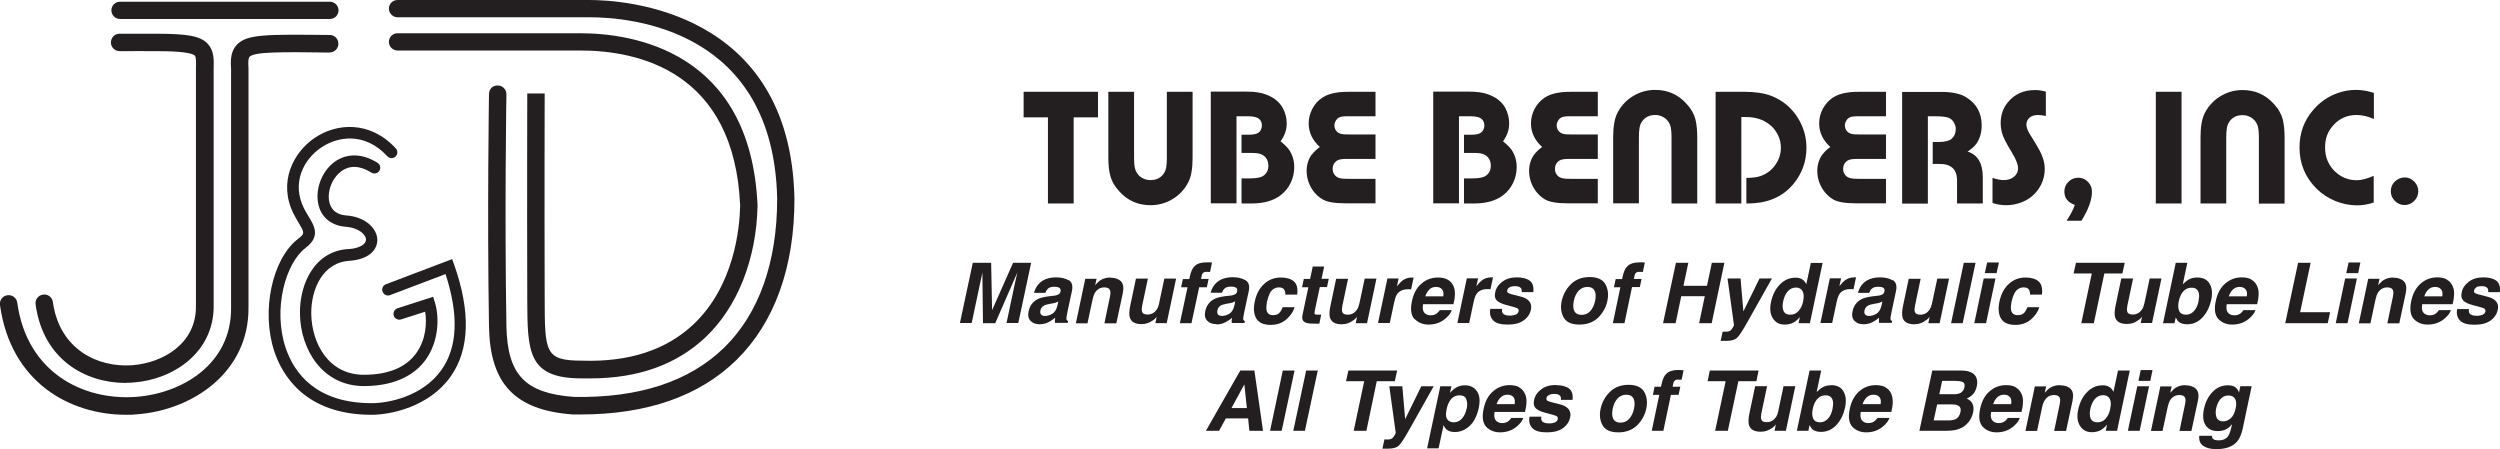 <?xml version="1.0" encoding="UTF-8"?><svg id="Layer_2" xmlns="http://www.w3.org/2000/svg" viewBox="0 0 159.36 28.62"><defs><style>.cls-1{fill:#231f20;}</style></defs><g id="Layer_1-2"><g><path class="cls-1" d="M90.6,24.62l-1.03,2.1-.18-2.1h-.83l.41,2.97s-.02,.08-.08,.17-.11,.16-.16,.19c-.05,.03-.11,.05-.18,.06-.07,0-.14,.01-.21,0h-.09s-.13,.59-.13,.59c.08,0,.14,0,.18,0,.04,0,.09,0,.16,0,.33,0,.56-.06,.7-.19,.14-.13,.36-.46,.66-1l1.57-2.79h-.79Z"/><path class="cls-1" d="M107.05,23.58c-.41,0-.69,.09-.84,.26-.13,.11-.22,.32-.29,.63l-.04,.18h-.41l-.11,.52h.41l-.48,2.29h.74l.48-2.29h.49l.11-.52h-.49c.02-.1,.04-.18,.05-.24,.01-.06,.04-.11,.09-.15,.05-.05,.12-.07,.22-.06,.1,0,.17,0,.21,.01l.13-.61c-.07,0-.12,0-.15-.01-.04,0-.08,0-.13,0Z"/><polygon class="cls-1" points="112.1 23.62 108.99 23.62 108.85 24.3 110 24.3 109.33 27.46 110.14 27.46 110.81 24.3 111.96 24.3 112.1 23.62"/><polygon class="cls-1" points="82.44 27.46 83.18 27.46 84 23.62 83.26 23.62 82.44 27.46"/><path class="cls-1" d="M103.81,24.53c-.49,0-.88,.15-1.19,.45-.3,.3-.5,.66-.59,1.07-.09,.42-.04,.77,.13,1.07,.18,.3,.51,.44,1,.44s.88-.15,1.19-.44c.3-.3,.5-.65,.59-1.07,.09-.41,.04-.77-.13-1.07-.18-.3-.51-.45-1-.45Zm.35,1.52c-.06,.28-.17,.5-.32,.66-.15,.16-.33,.23-.55,.23s-.37-.08-.45-.23c-.08-.15-.1-.37-.04-.66,.06-.29,.17-.5,.32-.66,.15-.15,.33-.23,.55-.23s.37,.08,.45,.23c.08,.15,.1,.37,.04,.66Z"/><path class="cls-1" d="M96.84,24.68c-.17-.09-.38-.13-.61-.13-.4,0-.75,.13-1.05,.39-.31,.26-.51,.64-.61,1.13-.11,.53-.05,.9,.17,1.14,.23,.23,.52,.35,.88,.35,.44,0,.81-.14,1.11-.41,.19-.17,.32-.34,.37-.51h-.76c-.06,.08-.12,.15-.18,.2-.11,.09-.25,.13-.4,.13s-.26-.04-.35-.11c-.14-.11-.19-.31-.14-.6h1.94c.06-.25,.09-.43,.09-.56,.02-.22-.01-.42-.09-.59-.08-.19-.21-.33-.38-.42Zm-.29,1.08h-1.15c.06-.18,.15-.33,.27-.44,.12-.11,.26-.16,.43-.16,.16,0,.28,.05,.37,.15,.09,.1,.11,.25,.08,.45Z"/><path class="cls-1" d="M93.38,24.56c-.23,0-.44,.06-.63,.19-.11,.07-.21,.17-.32,.29l.09-.42h-.71l-.84,3.96h.73l.32-1.48c.05,.12,.11,.21,.18,.27,.12,.11,.3,.17,.53,.17,.35,0,.67-.13,.95-.39,.28-.26,.47-.64,.58-1.14,.1-.47,.06-.83-.12-1.08-.18-.25-.43-.37-.76-.37Zm.11,1.48c-.06,.27-.15,.48-.3,.64-.14,.16-.32,.24-.52,.24-.14,0-.26-.04-.35-.12-.15-.13-.18-.37-.11-.7,.04-.21,.11-.38,.19-.52,.15-.26,.37-.38,.64-.38,.22,0,.37,.08,.43,.25,.06,.17,.07,.36,.03,.58Z"/><polygon class="cls-1" points="89.06 23.62 85.95 23.62 85.8 24.3 86.96 24.3 86.29 27.46 87.1 27.46 87.76 24.3 88.91 24.3 89.06 23.62"/><path class="cls-1" d="M79.06,23.62l-2.19,3.84h.84l.43-.79h1.42l.08,.79h.87l-.55-3.84h-.91Zm-.56,2.39l.82-1.51,.16,1.51h-.98Z"/><polygon class="cls-1" points="81.77 23.62 80.96 27.46 81.7 27.46 82.52 23.62 81.77 23.62"/><path class="cls-1" d="M99.17,24.54c-.37,0-.68,.09-.93,.28-.25,.19-.4,.41-.45,.68-.05,.22-.02,.39,.09,.51,.11,.12,.31,.22,.62,.3,.42,.11,.67,.18,.73,.22,.06,.04,.08,.11,.07,.19-.02,.09-.08,.15-.17,.2-.1,.04-.22,.07-.36,.07-.25,0-.41-.05-.48-.15-.04-.06-.06-.15-.04-.28h-.75c-.06,.29,0,.53,.17,.72,.17,.19,.48,.28,.93,.28s.78-.09,1.03-.27c.25-.18,.4-.41,.46-.69,.05-.21,0-.39-.11-.53-.12-.14-.32-.25-.6-.31-.42-.1-.67-.17-.73-.21-.07-.04-.09-.1-.07-.18,.01-.07,.06-.13,.14-.18,.08-.05,.2-.08,.36-.08,.2,0,.33,.05,.39,.15,.03,.06,.04,.13,.03,.23h.74c.04-.35-.04-.59-.23-.73-.19-.14-.47-.21-.82-.21Z"/><path class="cls-1" d="M113.37,26.16c-.04,.18-.09,.33-.17,.44-.14,.2-.33,.31-.59,.31-.2,0-.32-.07-.35-.22-.02-.08-.01-.2,.02-.36l.36-1.71h-.76l-.36,1.71c-.07,.32-.08,.57-.04,.74,.08,.3,.33,.45,.75,.45,.15,0,.28-.02,.39-.06,.12-.04,.25-.11,.39-.21,.04-.03,.09-.07,.12-.11,.04-.04,.06-.07,.07-.08l-.08,.4h.72l.6-2.84h-.75l-.33,1.55Z"/><path class="cls-1" d="M131.3,24.55c-.23,0-.44,.06-.62,.17-.1,.06-.21,.17-.34,.32l.09-.41h-.72l-.6,2.84h.74l.33-1.54c.04-.18,.09-.32,.17-.43,.14-.21,.33-.32,.59-.32,.2,0,.33,.07,.37,.22,.02,.08,.02,.19-.01,.34l-.36,1.73h.76l.41-1.91c.07-.36,.04-.61-.12-.77-.15-.15-.38-.23-.67-.23Z"/><path class="cls-1" d="M128.49,24.68c-.17-.09-.38-.13-.61-.13-.4,0-.75,.13-1.05,.39-.31,.26-.51,.64-.61,1.13-.11,.53-.05,.9,.17,1.14,.23,.23,.52,.35,.88,.35,.44,0,.81-.14,1.11-.41,.19-.17,.32-.34,.37-.51h-.76c-.06,.08-.12,.15-.18,.2-.12,.09-.25,.13-.4,.13-.14,0-.26-.04-.35-.11-.14-.11-.19-.31-.14-.6h1.94c.06-.25,.09-.43,.09-.56,.02-.22-.01-.42-.09-.59-.08-.19-.21-.33-.38-.42Zm-.29,1.08h-1.15c.06-.18,.15-.33,.27-.44,.12-.11,.26-.16,.43-.16,.16,0,.28,.05,.37,.15,.09,.1,.11,.25,.08,.45Z"/><path class="cls-1" d="M135.01,23.62l-.29,1.36c-.06-.13-.14-.24-.26-.31-.12-.08-.26-.11-.43-.11-.37,0-.7,.14-.98,.42-.28,.28-.48,.66-.58,1.14-.09,.42-.05,.77,.12,1.03,.17,.27,.42,.4,.75,.4,.2,0,.38-.04,.53-.11,.15-.08,.3-.2,.44-.37l-.08,.39h.72l.81-3.84h-.75Zm-.5,2.46c-.05,.25-.15,.45-.29,.61-.14,.16-.32,.23-.53,.23s-.35-.08-.42-.24c-.07-.16-.08-.37-.02-.63,.05-.24,.15-.45,.28-.61,.14-.16,.31-.25,.53-.25,.14,0,.26,.04,.35,.13,.14,.15,.18,.4,.1,.75Z"/><polygon class="cls-1" points="135.64 27.46 136.39 27.46 136.99 24.62 136.24 24.62 135.64 27.46"/><path class="cls-1" d="M125.04,23.62h-1.87l-.82,3.84h1.74c.2,0,.38-.02,.56-.05,.17-.04,.33-.1,.48-.19,.13-.08,.24-.18,.34-.3,.15-.18,.25-.39,.3-.61,.05-.22,.04-.41-.03-.56-.07-.15-.19-.27-.37-.34,.14-.07,.25-.14,.34-.22,.15-.14,.25-.33,.3-.57,.05-.23,.03-.42-.05-.59-.14-.27-.44-.4-.91-.41Zm-.43,3.11c-.1,.05-.24,.07-.41,.07h-.94l.22-1.02h.96c.17,0,.29,.02,.37,.07,.15,.07,.2,.21,.16,.41-.05,.24-.17,.4-.36,.48Zm.38-1.69c-.12,.06-.26,.09-.43,.09h-.94l.18-.85h.84c.19,0,.34,.02,.45,.06,.13,.06,.17,.18,.13,.35-.03,.16-.11,.27-.23,.34Z"/><path class="cls-1" d="M142.73,25.03c-.07-.2-.19-.34-.35-.41-.1-.04-.21-.06-.36-.06-.39,0-.71,.14-.99,.43-.27,.29-.45,.64-.54,1.07-.09,.44-.06,.79,.1,1.04,.16,.26,.43,.38,.79,.38,.24,0,.44-.06,.61-.17,.1-.06,.19-.15,.29-.27l-.04,.18c-.06,.27-.13,.46-.21,.58-.13,.18-.33,.27-.59,.27-.19,0-.32-.03-.38-.1-.04-.04-.06-.1-.06-.19h-.81c-.03,.28,.05,.5,.25,.64,.2,.14,.48,.21,.84,.21,.6,0,1.04-.16,1.32-.48,.16-.19,.28-.46,.36-.83l.57-2.7h-.72l-.09,.41Zm-.22,1c-.06,.29-.17,.5-.31,.63-.15,.13-.31,.2-.48,.2-.26,0-.41-.12-.46-.36-.03-.13-.03-.28,0-.44,.04-.19,.1-.35,.18-.48,.15-.25,.36-.37,.62-.37,.19,0,.33,.07,.41,.21,.08,.14,.1,.35,.04,.62Z"/><path class="cls-1" d="M139.3,24.55c-.24,0-.44,.06-.62,.17-.1,.06-.21,.17-.34,.32l.09-.41h-.72l-.6,2.84h.74l.33-1.54c.04-.18,.09-.32,.16-.43,.14-.21,.33-.32,.59-.32,.2,0,.33,.07,.37,.22,.02,.08,.02,.19-.01,.34l-.36,1.73h.76l.41-1.91c.08-.36,.04-.61-.12-.77-.15-.15-.38-.23-.67-.23Z"/><polygon class="cls-1" points="136.46 23.59 136.31 24.28 137.07 24.28 137.21 23.59 136.46 23.59"/><path class="cls-1" d="M116.72,24.56c-.21,0-.39,.04-.54,.13-.13,.07-.25,.17-.38,.3l.29-1.37h-.74l-.81,3.84h.73l.08-.36c.07,.14,.14,.24,.21,.29,.12,.09,.3,.14,.53,.14,.37,0,.7-.15,.97-.44,.27-.29,.45-.66,.55-1.1,.09-.43,.06-.77-.1-1.04-.15-.27-.42-.4-.79-.4Zm.09,1.52c-.05,.25-.15,.46-.29,.61-.14,.15-.3,.23-.5,.23-.22,0-.37-.08-.44-.24-.07-.16-.08-.36-.03-.6,.04-.21,.11-.38,.19-.51,.15-.24,.36-.37,.63-.37s.42,.13,.47,.38c.02,.13,.01,.3-.03,.5Z"/><path class="cls-1" d="M120.18,24.68c-.17-.09-.38-.13-.61-.13-.4,0-.75,.13-1.05,.39-.3,.26-.51,.64-.61,1.13-.11,.53-.05,.9,.17,1.14,.23,.23,.52,.35,.88,.35,.44,0,.81-.14,1.11-.41,.19-.17,.32-.34,.37-.51h-.76c-.06,.08-.12,.15-.18,.2-.11,.09-.25,.13-.4,.13-.14,0-.26-.04-.35-.11-.14-.11-.19-.31-.14-.6h1.95c.06-.25,.09-.43,.09-.56,.01-.22-.02-.42-.09-.59-.08-.19-.21-.33-.38-.42Zm-.29,1.08h-1.16c.06-.18,.15-.33,.27-.44,.12-.11,.26-.16,.43-.16,.16,0,.28,.05,.37,.15,.09,.1,.11,.25,.08,.45Z"/><path class="cls-1" d="M68.13,17.87c-.22-.12-.48-.19-.79-.19-.48,0-.84,.13-1.09,.38-.16,.16-.27,.36-.34,.61h.72c.04-.11,.1-.2,.16-.26,.09-.09,.23-.13,.4-.13,.16,0,.27,.02,.34,.07,.07,.04,.09,.12,.07,.24-.02,.1-.09,.17-.2,.21-.06,.03-.17,.05-.31,.06l-.26,.03c-.3,.04-.53,.1-.69,.18-.3,.16-.49,.41-.57,.76-.06,.27-.02,.48,.12,.62,.14,.15,.33,.22,.59,.22,.2,0,.39-.05,.57-.14,.15-.08,.29-.17,.41-.28,0,.06-.01,.12-.02,.17,0,.05,0,.1,.01,.16h.81l.02-.11s-.07-.05-.09-.09c-.02-.03-.02-.1,0-.2,.02-.13,.04-.24,.06-.33l.28-1.3c.07-.34,0-.58-.21-.7Zm-.73,1.62c-.06,.25-.17,.42-.32,.51-.15,.09-.31,.14-.47,.14-.1,0-.18-.03-.24-.08-.06-.06-.07-.15-.05-.27,.03-.14,.11-.25,.24-.32,.08-.04,.2-.07,.36-.1l.17-.03c.09-.02,.16-.03,.21-.05,.05-.02,.1-.04,.16-.07l-.06,.28Z"/><path class="cls-1" d="M95.31,18.63c-.05,.22-.02,.39,.09,.51,.11,.12,.31,.22,.61,.3,.42,.11,.67,.18,.73,.22,.06,.04,.08,.11,.06,.19-.02,.09-.08,.15-.17,.2-.1,.04-.22,.07-.36,.07-.25,0-.41-.05-.48-.15-.04-.06-.06-.15-.04-.28h-.75c-.06,.29,0,.53,.17,.72,.17,.19,.48,.28,.93,.28s.78-.09,1.03-.27c.25-.18,.4-.41,.46-.69,.04-.21,0-.39-.11-.53-.12-.14-.32-.25-.6-.31-.42-.1-.67-.17-.73-.21-.07-.04-.09-.1-.07-.18,.01-.07,.06-.13,.14-.18,.08-.05,.2-.08,.36-.08,.2,0,.32,.05,.39,.15,.03,.06,.04,.13,.03,.23h.74c.04-.35-.04-.59-.23-.73-.19-.14-.47-.21-.82-.21-.37,0-.68,.09-.93,.28-.25,.19-.4,.41-.45,.68Z"/><path class="cls-1" d="M104.04,18.3h.49l.11-.52h-.49c.02-.1,.04-.18,.05-.24,.01-.06,.04-.11,.09-.15,.05-.05,.12-.07,.22-.06,.1,0,.17,0,.21,.01l.13-.61c-.07,0-.12,0-.15-.01-.04,0-.08,0-.13,0-.41,0-.69,.09-.84,.26-.13,.11-.22,.32-.29,.63l-.04,.18h-.41l-.11,.52h.41l-.48,2.29h.74l.48-2.29Z"/><path class="cls-1" d="M64.58,16.75l-1.34,3.02-.06-3.02h-1.17l-.82,3.84h.75l.55-2.6c.02-.07,.04-.18,.07-.31,.03-.13,.05-.24,.06-.31l.04,3.23h.78l1.41-3.23c-.01,.07-.04,.18-.07,.31-.03,.13-.05,.24-.07,.31l-.55,2.6h.75l.82-3.84h-1.16Z"/><path class="cls-1" d="M155.97,17.81c-.17-.09-.38-.13-.61-.13-.4,0-.75,.13-1.05,.39-.3,.26-.51,.64-.61,1.13-.11,.53-.05,.9,.17,1.14,.23,.23,.52,.35,.88,.35,.44,0,.81-.14,1.11-.41,.19-.17,.32-.34,.37-.51h-.76c-.06,.08-.12,.15-.18,.2-.11,.09-.25,.13-.4,.13-.14,0-.26-.04-.35-.11-.14-.11-.19-.31-.14-.6h1.94c.06-.25,.09-.43,.09-.56,.02-.22-.01-.42-.09-.59-.08-.19-.21-.33-.38-.42Zm-.29,1.08h-1.15c.06-.18,.15-.33,.27-.44,.12-.11,.26-.16,.43-.16,.16,0,.28,.05,.37,.15,.09,.1,.11,.25,.08,.45Z"/><path class="cls-1" d="M88.88,19.24c.05-.23,.11-.4,.19-.51,.14-.19,.37-.29,.67-.29,.02,0,.05,0,.09,0,.04,0,.08,0,.12,.01l.16-.76s-.05,0-.06,0c0,0-.02,0-.04,0-.22,0-.42,.06-.58,.17-.1,.07-.23,.2-.38,.39l.1-.5h-.71l-.6,2.84h.75l.29-1.36Z"/><path class="cls-1" d="M93.5,17.75l-.6,2.84h.75l.29-1.36c.05-.23,.11-.4,.19-.51,.14-.19,.37-.29,.67-.29,.02,0,.05,0,.09,0,.04,0,.08,0,.12,.01l.16-.76s-.05,0-.06,0c0,0-.02,0-.04,0-.22,0-.42,.06-.58,.17-.1,.07-.23,.2-.38,.39l.11-.5h-.71Z"/><path class="cls-1" d="M90.18,20.34c.23,.23,.52,.35,.88,.35,.44,0,.81-.14,1.11-.41,.19-.17,.32-.34,.37-.51h-.76c-.06,.08-.12,.15-.18,.2-.12,.09-.25,.13-.4,.13-.14,0-.26-.04-.35-.11-.14-.11-.19-.31-.14-.6h1.94c.06-.25,.09-.43,.09-.56,.01-.22-.01-.42-.09-.59-.08-.19-.21-.33-.38-.42-.17-.09-.38-.13-.61-.13-.4,0-.75,.13-1.05,.39-.31,.26-.51,.64-.61,1.13-.11,.53-.05,.9,.17,1.14Zm.93-1.89c.12-.11,.26-.16,.44-.16,.16,0,.28,.05,.37,.15,.09,.1,.11,.25,.08,.45h-1.15c.06-.18,.15-.33,.27-.44Z"/><path class="cls-1" d="M152.55,17.69c-.24,0-.44,.06-.62,.17-.1,.06-.21,.17-.34,.32l.09-.41h-.72l-.6,2.84h.74l.33-1.54c.04-.18,.09-.32,.16-.43,.14-.21,.34-.32,.59-.32,.2,0,.33,.07,.37,.22,.02,.08,.02,.19-.01,.34l-.36,1.73h.76l.41-1.91c.07-.36,.04-.61-.12-.77-.15-.15-.38-.23-.67-.23Z"/><path class="cls-1" d="M135.98,17.75h-.76l-.36,1.71c-.07,.32-.08,.57-.04,.74,.08,.3,.33,.45,.75,.45,.15,0,.28-.02,.4-.06,.12-.04,.24-.11,.38-.21,.04-.03,.09-.07,.12-.11,.04-.04,.06-.07,.07-.08l-.08,.4h.72l.6-2.84h-.75l-.33,1.55c-.04,.18-.09,.33-.17,.44-.14,.2-.33,.31-.59,.31-.2,0-.32-.07-.35-.22-.02-.08-.01-.2,.02-.36l.36-1.71Z"/><path class="cls-1" d="M110.29,21.08c-.05,.03-.11,.05-.18,.06-.07,0-.14,.01-.21,0h-.09s-.13,.59-.13,.59c.08,0,.14,0,.18,0,.04,0,.09,0,.16,0,.33,0,.56-.06,.7-.19,.14-.13,.36-.46,.66-1l1.57-2.79h-.79l-1.03,2.1-.18-2.1h-.83l.41,2.97s-.02,.08-.08,.17c-.06,.09-.11,.16-.16,.19Z"/><path class="cls-1" d="M138.69,16.76l-.81,3.84h.73l.08-.36c.07,.14,.14,.24,.21,.29,.12,.09,.3,.14,.53,.14,.37,0,.7-.15,.97-.44,.27-.29,.45-.66,.55-1.1,.09-.43,.06-.77-.1-1.04-.15-.27-.42-.4-.79-.4-.21,0-.39,.04-.54,.13-.13,.07-.25,.17-.38,.3l.29-1.37h-.74Zm1.01,1.58c.27,0,.42,.13,.47,.38,.02,.13,.01,.3-.03,.5-.05,.25-.15,.46-.29,.61-.14,.15-.3,.23-.5,.23-.22,0-.37-.08-.44-.24-.07-.16-.08-.36-.03-.6,.04-.21,.11-.38,.19-.51,.15-.24,.36-.37,.63-.37Z"/><path class="cls-1" d="M157.83,18.32c.08-.05,.2-.08,.36-.08,.2,0,.32,.05,.39,.15,.03,.06,.04,.13,.03,.23h.74c.04-.35-.04-.59-.23-.73-.19-.14-.47-.21-.82-.21-.37,0-.68,.09-.93,.28-.25,.19-.4,.41-.45,.68-.05,.22-.02,.39,.09,.51,.11,.12,.31,.22,.62,.3,.42,.11,.67,.18,.73,.22,.06,.04,.08,.11,.07,.19-.02,.09-.08,.15-.17,.2-.1,.04-.22,.07-.36,.07-.25,0-.41-.05-.48-.15-.04-.06-.06-.15-.04-.28h-.75c-.06,.29,0,.53,.17,.72,.17,.19,.48,.28,.93,.28s.78-.09,1.03-.27c.25-.18,.4-.41,.46-.69,.05-.21,.01-.39-.11-.53-.12-.14-.32-.25-.6-.31-.42-.1-.67-.17-.73-.21-.07-.04-.09-.1-.07-.18,.01-.07,.06-.13,.14-.18Z"/><path class="cls-1" d="M128.41,18.69c.14-.25,.34-.37,.59-.37,.18,0,.29,.06,.35,.17,.04,.09,.06,.18,.05,.29h.76c.05-.41-.03-.69-.22-.85-.19-.16-.47-.24-.82-.24-.42,0-.78,.14-1.07,.41-.3,.27-.5,.65-.6,1.14-.09,.43-.06,.78,.1,1.06,.16,.27,.46,.41,.92,.41s.84-.16,1.14-.49c.19-.2,.32-.41,.38-.64h-.76c-.05,.15-.12,.27-.21,.37-.09,.09-.23,.14-.4,.14-.25,0-.39-.12-.43-.35-.02-.13,0-.29,.03-.5,.05-.22,.11-.39,.18-.53Z"/><polygon class="cls-1" points="127.42 16.73 126.67 16.73 126.52 17.41 127.27 17.41 127.42 16.73"/><path class="cls-1" d="M116.64,17.75l-.6,2.84h.75l.29-1.36c.05-.23,.11-.4,.19-.51,.14-.19,.37-.29,.67-.29,.02,0,.05,0,.09,0,.04,0,.08,0,.12,.01l.16-.76s-.05,0-.06,0c0,0-.02,0-.04,0-.22,0-.42,.06-.58,.17-.1,.07-.23,.2-.38,.39l.11-.5h-.71Z"/><polygon class="cls-1" points="124.37 20.6 125.11 20.6 125.93 16.75 125.18 16.75 124.37 20.6"/><polygon class="cls-1" points="126.6 20.6 127.2 17.75 126.45 17.75 125.85 20.6 126.6 20.6"/><path class="cls-1" d="M80.94,18.69c.14-.25,.34-.37,.59-.37,.18,0,.29,.06,.35,.17,.04,.09,.06,.18,.05,.29h.76c.05-.41-.03-.69-.22-.85-.19-.16-.47-.24-.82-.24-.42,0-.78,.14-1.07,.41-.3,.27-.5,.65-.6,1.14-.09,.43-.06,.78,.1,1.06,.16,.27,.46,.41,.92,.41s.84-.16,1.14-.49c.19-.2,.32-.41,.38-.64h-.76c-.05,.15-.12,.27-.21,.37-.09,.09-.23,.14-.4,.14-.24,0-.39-.12-.42-.35-.02-.13,0-.29,.03-.5,.05-.22,.11-.39,.18-.53Z"/><polygon class="cls-1" points="132.67 20.6 133.47 20.6 134.14 17.43 135.29 17.43 135.44 16.75 132.33 16.75 132.18 17.43 133.34 17.43 132.67 20.6"/><path class="cls-1" d="M143.51,17.81c-.17-.09-.38-.13-.61-.13-.4,0-.75,.13-1.05,.39-.31,.26-.51,.64-.61,1.13-.11,.53-.05,.9,.17,1.14,.23,.23,.52,.35,.88,.35,.44,0,.81-.14,1.11-.41,.19-.17,.32-.34,.37-.51h-.76c-.06,.08-.12,.15-.18,.2-.12,.09-.25,.13-.4,.13-.14,0-.26-.04-.35-.11-.14-.11-.19-.31-.14-.6h1.94c.06-.25,.09-.43,.09-.56,.02-.22-.01-.42-.09-.59-.08-.19-.21-.33-.38-.42Zm-.29,1.08h-1.15c.06-.18,.15-.33,.27-.44,.12-.11,.26-.16,.43-.16,.16,0,.28,.05,.37,.15,.09,.1,.11,.25,.08,.45Z"/><path class="cls-1" d="M84.42,16.99h-.74l-.17,.79h-.4l-.11,.53h.4l-.37,1.75c-.04,.18-.02,.31,.04,.39,.1,.13,.33,.19,.68,.18h.35s.12-.57,.12-.57c-.03,0-.05,0-.08,0-.03,0-.05,0-.07,0-.15,0-.24-.01-.26-.04-.02-.03-.02-.1,0-.22l.32-1.5h.46l.11-.53h-.46l.17-.79Z"/><path class="cls-1" d="M86.31,20.39s.09-.07,.12-.11c.04-.04,.06-.07,.07-.08l-.08,.4h.72l.6-2.84h-.75l-.33,1.55c-.04,.18-.09,.33-.17,.44-.14,.2-.33,.31-.59,.31-.2,0-.32-.07-.35-.22-.02-.08-.01-.2,.02-.36l.36-1.71h-.76l-.36,1.71c-.07,.32-.08,.57-.04,.74,.08,.3,.33,.45,.75,.45,.15,0,.28-.02,.39-.06,.12-.04,.25-.11,.38-.21Z"/><polygon class="cls-1" points="147.29 16.75 146.49 16.75 145.67 20.6 148.38 20.6 148.53 19.9 146.62 19.9 147.29 16.75"/><polygon class="cls-1" points="148.89 20.6 149.64 20.6 150.24 17.75 149.49 17.75 148.89 20.6"/><path class="cls-1" d="M77.55,20.68c.2,0,.39-.05,.57-.14,.15-.08,.29-.17,.41-.28,0,.06-.01,.12-.02,.17,0,.05,0,.1,.01,.16h.81l.02-.11s-.07-.05-.09-.09c-.02-.03-.02-.1,0-.2,.02-.13,.04-.24,.06-.33l.28-1.3c.07-.34,0-.58-.21-.7-.22-.12-.48-.19-.79-.19-.48,0-.84,.13-1.09,.38-.16,.16-.27,.36-.34,.61h.72c.04-.11,.1-.2,.16-.26,.09-.09,.23-.13,.4-.13,.16,0,.27,.02,.34,.07,.07,.04,.09,.12,.07,.24-.02,.1-.09,.17-.2,.21-.07,.03-.17,.05-.31,.06l-.26,.03c-.3,.04-.53,.1-.69,.18-.3,.16-.49,.41-.57,.76-.06,.27-.02,.48,.12,.62,.14,.15,.33,.22,.59,.22Zm.05-.9c.03-.14,.11-.25,.24-.32,.08-.04,.2-.07,.36-.1l.17-.03c.09-.02,.16-.03,.21-.05,.05-.02,.1-.04,.16-.07l-.06,.28c-.06,.25-.17,.42-.32,.51-.15,.09-.31,.14-.47,.14-.1,0-.18-.03-.24-.08-.06-.06-.07-.15-.05-.27Z"/><path class="cls-1" d="M120.65,17.87c-.22-.12-.48-.19-.79-.19-.48,0-.84,.13-1.09,.38-.16,.16-.27,.36-.34,.61h.72c.04-.11,.09-.2,.16-.26,.09-.09,.23-.13,.4-.13,.16,0,.27,.02,.34,.07,.07,.04,.09,.12,.07,.24-.02,.1-.09,.17-.2,.21-.06,.03-.17,.05-.31,.06l-.26,.03c-.3,.04-.53,.1-.69,.18-.3,.16-.49,.41-.57,.76-.06,.27-.02,.48,.12,.62,.14,.15,.33,.22,.59,.22,.2,0,.39-.05,.57-.14,.15-.08,.29-.17,.41-.28,0,.06-.01,.12-.01,.17,0,.05,0,.1,.01,.16h.81l.02-.11s-.07-.05-.09-.09c-.02-.03-.02-.1,0-.2,.02-.13,.04-.24,.06-.33l.28-1.3c.07-.34,0-.58-.21-.7Zm-.72,1.62c-.06,.25-.17,.42-.32,.51-.15,.09-.31,.14-.47,.14-.1,0-.18-.03-.24-.08-.06-.06-.07-.15-.05-.27,.03-.14,.11-.25,.24-.32,.08-.04,.2-.07,.36-.1l.17-.03c.09-.02,.16-.03,.21-.05,.05-.02,.1-.04,.16-.07l-.06,.28Z"/><path class="cls-1" d="M114.65,20.6h.72l.81-3.84h-.75l-.29,1.36c-.06-.13-.14-.24-.26-.31-.12-.08-.26-.11-.43-.11-.37,0-.7,.14-.98,.42-.28,.28-.48,.66-.58,1.14-.09,.42-.05,.77,.12,1.03,.17,.27,.42,.4,.75,.4,.2,0,.38-.04,.53-.11,.15-.08,.3-.2,.44-.37l-.08,.39Zm-.01-.77c-.14,.16-.32,.23-.53,.23s-.35-.08-.42-.24c-.07-.16-.08-.37-.02-.63,.05-.24,.15-.45,.28-.61,.14-.16,.31-.25,.53-.25,.14,0,.26,.04,.35,.13,.14,.15,.18,.4,.11,.75-.05,.25-.15,.45-.29,.61Z"/><path class="cls-1" d="M122.81,20.39s.09-.07,.12-.11c.04-.04,.06-.07,.07-.08l-.08,.4h.72l.6-2.84h-.75l-.33,1.55c-.04,.18-.09,.33-.17,.44-.14,.2-.33,.31-.59,.31-.2,0-.32-.07-.35-.22-.02-.08-.01-.2,.02-.36l.36-1.71h-.76l-.36,1.71c-.07,.32-.08,.57-.04,.74,.08,.3,.33,.45,.75,.45,.15,0,.28-.02,.39-.06,.12-.04,.25-.11,.38-.21Z"/><polygon class="cls-1" points="109.11 20.6 109.92 16.75 109.12 16.75 108.81 18.22 107.31 18.22 107.62 16.75 106.83 16.75 106.01 20.6 106.81 20.6 107.17 18.88 108.67 18.88 108.31 20.6 109.11 20.6"/><path class="cls-1" d="M102.33,18.11c-.18-.3-.51-.45-1-.45s-.88,.15-1.19,.45c-.3,.3-.5,.66-.59,1.07-.09,.42-.04,.77,.13,1.07,.18,.3,.51,.44,1,.44s.88-.15,1.19-.44c.3-.3,.5-.65,.59-1.07,.09-.41,.04-.77-.13-1.07Zm-.65,1.07c-.06,.28-.17,.5-.32,.66-.15,.16-.33,.23-.55,.23s-.37-.08-.45-.23c-.08-.15-.1-.37-.04-.66,.06-.29,.17-.5,.32-.66,.15-.15,.33-.23,.55-.23s.37,.08,.45,.23c.08,.15,.1,.37,.04,.66Z"/><polygon class="cls-1" points="149.71 16.73 149.56 17.41 150.32 17.41 150.46 16.73 149.71 16.73"/><path class="cls-1" d="M77.05,17.78h-.49c.02-.1,.04-.18,.05-.24,.01-.06,.04-.11,.09-.15,.05-.05,.12-.07,.22-.06,.1,0,.17,0,.21,.01l.13-.61c-.07,0-.12,0-.16-.01-.04,0-.08,0-.13,0-.41,0-.69,.09-.83,.26-.13,.11-.22,.32-.29,.63l-.04,.18h-.41l-.11,.52h.41l-.49,2.29h.74l.49-2.29h.49l.11-.52Z"/><path class="cls-1" d="M70.77,17.69c-.23,0-.44,.06-.62,.17-.1,.06-.21,.17-.34,.32l.09-.41h-.72l-.6,2.84h.74l.33-1.54c.04-.18,.09-.32,.16-.43,.14-.21,.33-.32,.59-.32,.21,0,.33,.07,.37,.22,.02,.08,.02,.19-.01,.34l-.36,1.73h.76l.41-1.91c.07-.36,.04-.61-.12-.77-.15-.15-.38-.23-.67-.23Z"/><path class="cls-1" d="M73.9,19.3c-.04,.18-.09,.33-.17,.44-.14,.2-.33,.31-.59,.31-.2,0-.32-.07-.35-.22-.02-.08-.01-.2,.02-.36l.36-1.71h-.76l-.36,1.71c-.07,.32-.08,.57-.04,.74,.08,.3,.33,.45,.75,.45,.15,0,.28-.02,.39-.06,.12-.04,.25-.11,.39-.21,.04-.03,.09-.07,.12-.11,.04-.04,.06-.07,.07-.08l-.08,.4h.72l.6-2.84h-.75l-.33,1.55Z"/><path class="cls-1" d="M111,7.46c.12,0,.22,0,.29,0,.61,0,1.11,.16,1.51,.48,.23,.18,.4,.4,.53,.66,.13,.26,.19,.53,.19,.81,0,.37-.1,.71-.3,1.02-.24,.38-.57,.64-.99,.79-.22,.08-.53,.12-.91,.12v1.63c.38,0,.69-.03,.94-.07,.84-.15,1.53-.54,2.05-1.16,.56-.67,.84-1.45,.84-2.33,0-.67-.18-1.29-.53-1.87-.42-.68-1-1.16-1.74-1.44-.43-.16-1-.25-1.72-.25h-1.8v7.12h1.64V7.46Z"/><path class="cls-1" d="M116.18,9.83c-.23,.31-.34,.67-.34,1.08,0,.28,.06,.56,.17,.82,.18,.42,.46,.75,.84,.98,.29,.17,.77,.25,1.45,.25h1.92v-1.56h-1.73c-.3,0-.51-.02-.63-.07-.12-.05-.21-.12-.27-.22-.07-.1-.1-.22-.1-.34,0-.24,.1-.42,.29-.54,.12-.07,.32-.1,.6-.1h1.84v-1.56h-1.68c-.22,0-.36,0-.43-.02-.16-.02-.28-.08-.37-.18-.09-.1-.14-.23-.14-.38,0-.1,.03-.2,.09-.3s.14-.17,.23-.21c.1-.05,.29-.07,.55-.07h1.75v-1.56h-1.55c-.35,0-.64,.01-.84,.04-.41,.05-.74,.16-1.01,.34-.26,.18-.47,.41-.63,.71-.15,.29-.23,.6-.23,.93,0,.57,.24,1.07,.71,1.5-.23,.17-.39,.33-.49,.47Z"/><path class="cls-1" d="M153.27,13.07c.24,0,.45-.09,.62-.26,.17-.17,.26-.38,.26-.62s-.09-.45-.26-.62c-.17-.17-.37-.26-.6-.26s-.45,.09-.63,.26c-.17,.16-.26,.37-.26,.62s.09,.45,.26,.62c.17,.17,.38,.26,.62,.26Z"/><rect class="cls-1" x="137.42" y="5.85" width="1.64" height="7.12"/><path class="cls-1" d="M122.88,7.41h.42c.48,0,.79,.04,.94,.11,.13,.06,.23,.15,.31,.29,.08,.14,.12,.28,.12,.42,0,.25-.09,.46-.27,.62-.15,.13-.43,.2-.83,.2h-.37v1.4h.38c.78-.02,1.17,.33,1.17,1.06v1.46h1.64v-1.69c0-.87-.32-1.41-.97-1.62,.23-.15,.39-.29,.5-.42,.26-.32,.4-.74,.4-1.24,0-.8-.33-1.4-.99-1.8-.37-.23-.89-.34-1.55-.34h-2.53v7.12h1.64V7.41Z"/><path class="cls-1" d="M132.26,13.05c-.11,.33-.29,.67-.53,1.02h.95c.44-.71,.67-1.33,.67-1.85,0-.23-.07-.42-.22-.59-.18-.2-.4-.3-.66-.3-.23,0-.43,.08-.6,.24-.18,.17-.28,.38-.28,.63,0,.42,.22,.7,.66,.86Z"/><path class="cls-1" d="M128.88,12.89c.48-.19,.85-.5,1.12-.93,.23-.37,.34-.77,.34-1.2,0-.38-.11-.76-.32-1.15-.13-.24-.28-.5-.45-.77-.15-.23-.24-.38-.27-.45-.09-.18-.13-.33-.13-.46,0-.17,.07-.31,.2-.43,.13-.11,.31-.17,.53-.17,.13,0,.3,.02,.51,.06v-1.55c-.25-.07-.48-.1-.68-.1-.74,0-1.32,.26-1.75,.79-.3,.37-.45,.81-.45,1.33,0,.37,.09,.73,.28,1.09,.1,.2,.24,.45,.43,.76,.27,.44,.4,.78,.4,1,0,.24-.1,.44-.29,.58-.16,.13-.38,.19-.64,.19-.16,0-.39-.04-.7-.14v1.6c.28,.09,.57,.14,.88,.14,.33,0,.66-.06,.99-.19Z"/><polygon class="cls-1" points="69.99 5.85 65.25 5.85 65.25 7.48 66.8 7.48 66.8 12.97 68.44 12.97 68.44 7.48 69.99 7.48 69.99 5.85"/><path class="cls-1" d="M93,7.41h.69c.31,0,.53,.04,.66,.11,.18,.1,.27,.27,.27,.48,0,.19-.08,.35-.22,.46-.11,.08-.33,.13-.64,.13h-.44v1.16h.73c.31,0,.53,.06,.68,.17,.2,.15,.3,.36,.3,.64s-.1,.49-.31,.64c-.15,.11-.43,.17-.83,.17h-.57v1.6h.64c.79,0,1.41-.18,1.87-.54,.27-.21,.48-.47,.63-.79s.22-.65,.22-.99c0-.41-.11-.77-.32-1.09-.12-.17-.3-.35-.55-.55,.26-.36,.39-.74,.39-1.14,0-.34-.08-.67-.24-.98-.21-.39-.57-.68-1.09-.87-.3-.12-.72-.18-1.25-.18h-2.26v7.12h1.64V7.41Z"/><path class="cls-1" d="M151.31,12.89v-1.68c-.43,.18-.79,.28-1.07,.28-.57,0-1.06-.21-1.46-.62-.38-.4-.57-.88-.57-1.47s.17-1.02,.52-1.41c.39-.44,.89-.66,1.49-.66,.36,0,.73,.09,1.1,.26v-1.67c-.42-.13-.8-.19-1.14-.19-.4,0-.79,.07-1.16,.2-.6,.21-1.12,.56-1.55,1.06-.6,.68-.89,1.49-.89,2.41,0,1.03,.36,1.9,1.08,2.62,.34,.34,.74,.6,1.19,.79,.45,.18,.91,.28,1.4,.28,.36,0,.72-.06,1.08-.19Z"/><path class="cls-1" d="M71.35,12.2c.53,.59,1.19,.88,1.99,.88,.47,0,.9-.11,1.3-.33,.48-.26,.85-.64,1.1-1.12,.19-.36,.28-.88,.28-1.56V5.85h-1.64v4.21c0,.23-.01,.43-.04,.59-.02,.17-.09,.33-.2,.47-.19,.24-.46,.36-.8,.36-.19,0-.36-.04-.52-.13-.21-.11-.35-.28-.44-.51-.06-.16-.09-.42-.09-.79V5.85h-1.64v4.21c0,.45,.04,.82,.12,1.12,.09,.36,.28,.7,.58,1.02Z"/><path class="cls-1" d="M83.63,9.83c-.23,.31-.34,.67-.34,1.08,0,.28,.06,.56,.17,.82,.18,.42,.46,.75,.85,.98,.29,.17,.77,.25,1.45,.25h1.92v-1.56h-1.73c-.3,0-.51-.02-.63-.07-.12-.05-.21-.12-.27-.22-.07-.1-.1-.22-.1-.34,0-.24,.1-.42,.29-.54,.11-.07,.32-.1,.6-.1h1.84v-1.56h-1.68c-.22,0-.36,0-.43-.02-.16-.02-.28-.08-.37-.18-.09-.1-.14-.23-.14-.38,0-.1,.03-.2,.09-.3,.06-.1,.14-.17,.23-.21,.1-.05,.29-.07,.55-.07h1.75v-1.56h-1.55c-.35,0-.64,.01-.84,.04-.41,.05-.74,.16-1.01,.34-.27,.18-.47,.41-.63,.71-.15,.29-.23,.6-.23,.93,0,.57,.24,1.07,.71,1.5-.23,.17-.39,.33-.49,.47Z"/><path class="cls-1" d="M78.82,7.41h.69c.31,0,.53,.04,.66,.11,.18,.1,.27,.27,.27,.48,0,.19-.08,.35-.22,.46-.11,.08-.33,.13-.64,.13h-.44v1.16h.73c.31,0,.53,.06,.68,.17,.2,.15,.3,.36,.3,.64s-.1,.49-.31,.64c-.15,.11-.43,.17-.83,.17h-.57v1.6h.64c.79,0,1.41-.18,1.87-.54,.27-.21,.48-.47,.63-.79,.15-.32,.22-.65,.22-.99,0-.41-.11-.77-.32-1.09-.12-.17-.3-.35-.55-.55,.26-.36,.39-.74,.39-1.14,0-.34-.08-.67-.25-.98-.21-.39-.57-.68-1.08-.87-.3-.12-.72-.18-1.25-.18h-2.26v7.12h1.64V7.41Z"/><path class="cls-1" d="M97.81,9.83c-.23,.31-.34,.67-.34,1.08,0,.28,.06,.56,.17,.82,.18,.42,.46,.75,.84,.98,.29,.17,.77,.25,1.45,.25h1.92v-1.56h-1.73c-.3,0-.51-.02-.63-.07-.12-.05-.21-.12-.27-.22-.07-.1-.1-.22-.1-.34,0-.24,.1-.42,.29-.54,.12-.07,.32-.1,.6-.1h1.84v-1.56h-1.68c-.22,0-.36,0-.43-.02-.16-.02-.28-.08-.37-.18-.09-.1-.14-.23-.14-.38,0-.1,.03-.2,.09-.3,.06-.1,.14-.17,.23-.21,.1-.05,.29-.07,.55-.07h1.75v-1.56h-1.55c-.35,0-.64,.01-.84,.04-.41,.05-.74,.16-1.01,.34-.26,.18-.47,.41-.63,.71-.15,.29-.23,.6-.23,.93,0,.57,.24,1.07,.71,1.5-.23,.17-.39,.33-.49,.47Z"/><path class="cls-1" d="M104.47,8.75c0-.23,.01-.42,.04-.59,.02-.17,.09-.33,.2-.47,.19-.24,.46-.36,.8-.36,.18,0,.35,.04,.51,.13,.2,.11,.35,.28,.44,.51,.06,.16,.09,.42,.09,.79v4.21h1.64v-4.22c0-.44-.04-.81-.11-1.12-.09-.36-.28-.7-.58-1.02-.53-.59-1.2-.88-1.99-.88-.46,0-.9,.11-1.3,.33-.48,.26-.85,.64-1.1,1.12-.19,.36-.28,.88-.28,1.56v4.22h1.64v-4.21Z"/><path class="cls-1" d="M144.94,6.62c-.53-.59-1.2-.88-1.99-.88-.46,0-.9,.11-1.3,.33-.48,.26-.85,.64-1.1,1.12-.19,.36-.28,.88-.28,1.56v4.22h1.64v-4.21c0-.23,.01-.42,.04-.59,.02-.17,.09-.33,.2-.47,.19-.24,.46-.36,.8-.36,.18,0,.35,.04,.51,.13,.2,.11,.35,.28,.44,.51,.06,.16,.09,.42,.09,.79v4.21h1.64v-4.22c0-.44-.04-.81-.11-1.12-.09-.36-.28-.7-.58-1.02Z"/><path class="cls-1" d="M7.65,1.21h13.38c.31,0,.55-.25,.55-.55s-.25-.55-.55-.55H7.65c-.31,0-.55,.25-.55,.55s.25,.55,.55,.55Z"/><path class="cls-1" d="M37.57,0h-12.23c-.31,0-.55,.25-.55,.55s.25,.55,.55,.55h12.23c2.75,0,11.75,.83,11.97,11.57,0,4.04-1.16,7.32-3.37,9.48-2.22,2.17-5.45,3.23-9.59,3.15-3.12-.23-4.24-1.41-4.3-4.53-.12-7.3,0-14.69,0-14.76,0-.31-.24-.56-.55-.56-.34-.01-.56,.24-.56,.55,0,.07-.12,7.48,0,14.8,.06,3.67,1.65,5.35,5.35,5.62,.16,0,.32,0,.48,0,4.24,0,7.59-1.17,9.94-3.47,2.43-2.38,3.71-5.93,3.7-10.29C50.4,.61,39.71,0,37.57,0Z"/><path class="cls-1" d="M33.61,5.98s-.02,6.87,0,12.79v.28c.01,3.37,.02,5.07,3.47,5.07h0c.19,0,.37,0,.56,0,3.03,0,5.49-.88,7.33-2.62,2.04-1.93,3.25-4.98,3.32-8.39-.43-9.92-8.05-10.99-11.3-10.99h-11.65c-.31,0-.55,.25-.55,.55s.25,.55,.55,.55h11.65c3.65,0,9.82,1.29,10.19,9.89-.03,1.46-.38,5.11-2.98,7.57-1.73,1.63-4.11,2.41-7.1,2.31h0c-2.37,0-2.37-.53-2.38-3.96v-.28c-.02-5.92,0-12.79,0-12.79h-1.11Z"/><path class="cls-1" d="M28.84,16.51l-4.24,1.61c-.19,.07-.29,.29-.21,.48s.29,.29,.48,.21l3.53-1.34c.85,2.6,.77,4.66-.26,6.11-1.18,1.67-3.34,2.12-4.44,2.12h0c-3.56,0-4.95-1.92-5.49-3.52-.83-2.48-.01-5.41,1.27-6.38,.96-.72,.56-1.39,.21-1.97-.1-.16-.21-.35-.32-.56-.79-1.6-.03-3.09,1.08-3.85,1.06-.73,2.8-1.02,4.24,.54,.14,.15,.37,.16,.52,.02,.15-.14,.16-.37,.02-.52-1.65-1.79-3.8-1.62-5.2-.65-1.33,.91-2.31,2.8-1.33,4.79,.11,.23,.24,.43,.34,.61,.36,.6,.41,.68-.02,1-1.67,1.26-2.39,4.62-1.53,7.2,.5,1.5,1.97,4.03,6.19,4.03h0c1.23,0,3.68-.51,5.04-2.43,1.22-1.72,1.29-4.13,.23-7.14l-.13-.36Z"/><path class="cls-1" d="M21.75,10.92c.54-.4,1.2-.37,1.92,.08,.17,.11,.4,.06,.51-.11,.11-.17,.06-.4-.11-.51-.97-.61-1.97-.63-2.76-.05-.84,.63-1.26,1.83-.99,2.8,.21,.76,.82,1.24,1.67,1.32,.91,.06,1.34,.53,1.34,.82,0,.3-.4,.54-1.01,.6-2.24,.06-3.23,2.19-3.2,4.13,.03,2.29,1.44,4.61,4.08,4.61,2.24,0,3.37-.91,3.92-1.66,.85-1.16,.9-2.72,.6-3.68l-.11-.35-2.27,.73c-.19,.06-.3,.27-.24,.47,.06,.2,.27,.3,.47,.24l1.53-.49c.12,.72,.05,1.8-.58,2.66-.66,.9-1.78,1.36-3.33,1.36-2.26,0-3.32-2.02-3.35-3.88-.02-1.59,.75-3.33,2.51-3.39,1.27-.12,1.71-.77,1.7-1.34-.01-.69-.73-1.47-2.02-1.55-.54-.05-.89-.32-1.02-.78-.19-.67,.13-1.57,.72-2.01Z"/><path class="cls-1" d="M21.02,3.34h0c.3,0,.55-.24,.55-.55,0-.31-.24-.56-.55-.56-4.05-.04-5.28-.06-5.92,.62-.4,.42-.41,.99-.37,1.54v15.23c.03,3.6-3.14,5.47-6.09,5.68-3.31,.23-6.92-1.52-7.54-6.01-.04-.3-.33-.52-.63-.47-.3,.04-.52,.32-.47,.63,.68,4.89,4.41,6.99,8.04,6.99,.23,0,.46,0,.68-.03,3.56-.26,7.15-2.68,7.12-6.8V4.36c-.02-.31-.03-.65,.07-.74,.31-.33,2.12-.31,5.11-.27Z"/><path class="cls-1" d="M8.03,24.4c.16,0,.33,0,.49-.02,2.55-.19,5.12-1.93,5.1-4.89V4.36c.02-.58,.02-1.14-.38-1.57-.49-.53-1.42-.63-3.19-.64-.48,0-1.79,0-2.43,0-.31,0-.55,.25-.55,.56,0,.3,.25,.55,.55,.55h0c.64,0,1.93-.01,2.41,0,.64,0,2.13,.02,2.39,.29,.09,.1,.08,.43,.07,.78v15.17c.03,2.39-2.08,3.63-4.06,3.78-2.22,.16-4.64-1.02-5.06-4.03-.04-.3-.32-.52-.63-.47-.3,.04-.52,.32-.47,.63,.48,3.5,3.16,5,5.75,5Z"/></g></g></svg>
